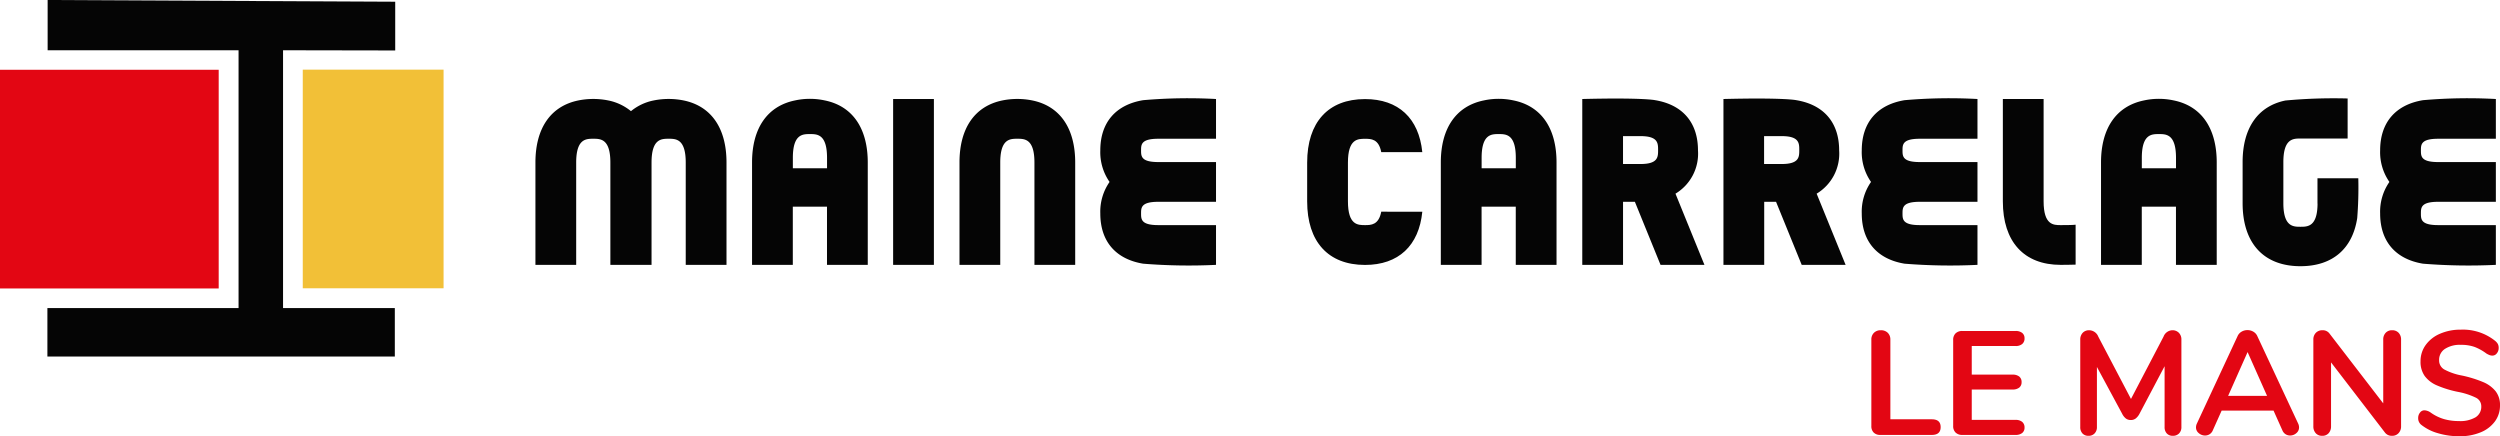 <?xml version="1.0" encoding="UTF-8"?> <svg xmlns="http://www.w3.org/2000/svg" width="339.14" height="59.18" viewBox="0 0 339.14 59.18"><g id="Groupe_190" data-name="Groupe 190" transform="translate(-210 -4223)"><g id="Groupe_165" data-name="Groupe 165" transform="translate(183.739 4201.111)"><rect id="Rectangle_235" data-name="Rectangle 235" width="5.529" height="22.499" transform="translate(147.42 35.321)" fill="#050505"></rect><path id="Tracé_2282" data-name="Tracé 2282" d="M371.33,284.988v7.895h5.529V279c0-4.681-2.089-7.655-5.81-8.421a10.248,10.248,0,0,0-4.077,0c-3.721.767-5.81,3.741-5.81,8.421v13.881h5.53V279c0-3.225,1.34-3.225,2.319-3.225s2.319,0,2.319,3.225v5.986Z" transform="translate(-204.741 -235.063)" fill="#050505"></path><path id="Tracé_2283" data-name="Tracé 2283" d="M296.487,270.58a10.248,10.248,0,0,0-4.077,0,6.987,6.987,0,0,0-3.074,1.451,6.987,6.987,0,0,0-3.074-1.451,10.248,10.248,0,0,0-4.077,0c-3.721.767-5.809,3.741-5.809,8.421v13.881h5.529V279c0-3.225,1.34-3.225,2.319-3.225s2.319,0,2.319,3.225v13.881h5.585V279c0-3.225,1.341-3.225,2.319-3.225s2.319,0,2.319,3.225v13.881h5.53V279C302.3,274.32,300.207,271.347,296.487,270.58Z" transform="translate(-177.481 -235.063)" fill="#050505"></path><path id="Tracé_2284" data-name="Tracé 2284" d="M329.574,270.575a9.527,9.527,0,0,0-4.077,0c-3.721.767-5.81,3.741-5.81,8.421v13.881h5.529v-7.895h4.638v7.895h5.53V279C335.384,274.315,333.295,271.341,329.574,270.575Zm.286,9.2h-4.638V278.36c0-3.225,1.34-3.225,2.319-3.225s2.319,0,2.319,3.225Z" transform="translate(-191.406 -235.058)" fill="#050505"></path><path id="Tracé_2285" data-name="Tracé 2285" d="M467.286,270.575a9.527,9.527,0,0,0-4.077,0c-3.721.767-5.81,3.741-5.81,8.421v13.881h5.529v-7.895h4.638v7.895h5.53V279C473.1,274.315,471.007,271.341,467.286,270.575Zm.286,9.2h-4.638V278.36c0-3.225,1.34-3.225,2.319-3.225s2.319,0,2.319,3.225Z" transform="translate(-235.682 -235.058)" fill="#050505"></path><path id="Tracé_2286" data-name="Tracé 2286" d="M599.283,270.575a9.524,9.524,0,0,0-4.076,0c-3.722.767-5.81,3.741-5.81,8.421v13.881h5.529v-7.895h4.638v7.895h5.529V279C605.093,274.315,603,271.341,599.283,270.575Zm.286,9.2h-4.638V278.36c0-3.225,1.341-3.225,2.319-3.225s2.319,0,2.319,3.225Z" transform="translate(-278.12 -235.058)" fill="#050505"></path><path id="Tracé_2287" data-name="Tracé 2287" d="M498.323,283.188a6.331,6.331,0,0,0,3.054-5.868c0-3.787-2.089-6.194-5.811-6.814,0,0-1.59-.365-9.886-.159v22.5h5.53v-8.553h1.607l3.48,8.553h5.955Zm-4.737-4.023h-2.379v-3.783h2.379c2.379,0,2.379.962,2.379,1.892S495.965,279.165,493.586,279.165Z" transform="translate(-244.774 -235.027)" fill="#050505"></path><path id="Tracé_2288" data-name="Tracé 2288" d="M557.257,292.829v-5.393h-7.849c-2.319,0-2.319-.8-2.319-1.58s0-1.58,2.319-1.58h7.849v-5.393h-7.849c-2.319,0-2.319-.8-2.319-1.58s0-1.58,2.319-1.58h7.849V270.33a70.158,70.158,0,0,0-9.887.159c-3.721.62-5.81,3.027-5.81,6.814a7.042,7.042,0,0,0,1.257,4.277,7.043,7.043,0,0,0-1.257,4.277c0,3.787,2.089,6.194,5.81,6.813A77.262,77.262,0,0,0,557.257,292.829Z" transform="translate(-262.74 -235.01)" fill="#050505"></path><path id="Tracé_2289" data-name="Tracé 2289" d="M660.9,292.829v-5.393h-7.849c-2.318,0-2.318-.8-2.318-1.58s0-1.58,2.318-1.58H660.9v-5.393h-7.849c-2.318,0-2.318-.8-2.318-1.58s0-1.58,2.318-1.58H660.9V270.33a70.158,70.158,0,0,0-9.887.159c-3.721.62-5.81,3.027-5.81,6.814a7.042,7.042,0,0,0,1.257,4.277,7.043,7.043,0,0,0-1.257,4.277c0,3.787,2.089,6.194,5.81,6.813A77.262,77.262,0,0,0,660.9,292.829Z" transform="translate(-296.061 -235.01)" fill="#050505"></path><path id="Tracé_2290" data-name="Tracé 2290" d="M405.014,292.829v-5.393h-7.849c-2.318,0-2.318-.8-2.318-1.58s0-1.58,2.318-1.58h7.849v-5.393h-7.849c-2.318,0-2.318-.8-2.318-1.58s0-1.58,2.318-1.58h7.849V270.33a70.164,70.164,0,0,0-9.887.159c-3.721.62-5.81,3.027-5.81,6.814a7.042,7.042,0,0,0,1.257,4.277,7.043,7.043,0,0,0-1.257,4.277c0,3.787,2.089,6.194,5.81,6.813A77.262,77.262,0,0,0,405.014,292.829Z" transform="translate(-213.793 -235.01)" fill="#050505"></path><path id="Tracé_2291" data-name="Tracé 2291" d="M579.641,287.429c-.269.054-1.773.055-2.023.055-.978,0-2.319,0-2.319-3.225V270.378H569.77v13.881c0,5.477,2.861,8.617,7.848,8.617.271,0,1.764-.014,2.023-.032Z" transform="translate(-271.81 -235.057)" fill="#050505"></path><path id="Tracé_2292" data-name="Tracé 2292" d="M440.725,285.663c-.343,1.816-1.4,1.821-2.2,1.821-.978,0-2.319,0-2.319-3.225V279c0-3.225,1.341-3.225,2.319-3.225.807,0,1.858,0,2.2,1.811h5.569c-.463-4.6-3.232-7.2-7.771-7.2-4.988,0-7.848,3.141-7.848,8.618v5.264c0,5.477,2.86,8.617,7.848,8.617,4.542,0,7.312-2.612,7.772-7.214Z" transform="translate(-227.089 -235.057)" fill="#050505"></path><path id="Tracé_2293" data-name="Tracé 2293" d="M526.548,283.188a6.33,6.33,0,0,0,3.054-5.868c0-3.787-2.089-6.194-5.81-6.814,0,0-1.591-.365-9.886-.159v22.5h5.529v-8.553h1.607l3.48,8.553h5.956Zm-4.737-4.023h-2.393v-3.783h2.393c2.38,0,2.38.962,2.38,1.892S524.191,279.165,521.812,279.165Z" transform="translate(-253.849 -235.027)" fill="#050505"></path><rect id="Rectangle_236" data-name="Rectangle 236" width="19.101" height="29.659" transform="translate(67.333 31.337)" fill="#f2c037"></rect><path id="Tracé_2294" data-name="Tracé 2294" d="M178.832,250.582V257.4h25.9v34.974H178.8v6.572H225.93v-6.572H210.767V257.4l15.216.028v-6.612Z" transform="translate(-146.109 -228.693)" fill="#050505"></path><rect id="Rectangle_237" data-name="Rectangle 237" width="29.667" height="29.667" transform="translate(26.261 31.354)" fill="#e30613"></rect><path id="Tracé_2295" data-name="Tracé 2295" d="M631.951,270.262a70.981,70.981,0,0,0-8.435.275c-3.721.761-5.809,3.712-5.809,8.356v5.571c0,5.435,2.861,8.551,7.847,8.551,4.331,0,7.06-2.351,7.7-6.528a51.877,51.877,0,0,0,.147-5.4h-5.539v3.443h.01c-.018,3.136-1.348,3.136-2.32,3.136s-2.318,0-2.318-3.2v-5.571c0-3.2,1.34-3.2,2.318-3.2h6.4v-5.432" transform="translate(-287.222 -235.014)" fill="#050505"></path></g><path id="Tracé_7224" data-name="Tracé 7224" d="M-84.92,0a1.217,1.217,0,0,1-.9-.32,1.189,1.189,0,0,1-.32-.88V-12.92a1.257,1.257,0,0,1,.35-.93,1.257,1.257,0,0,1,.93-.35,1.284,1.284,0,0,1,.95.35,1.257,1.257,0,0,1,.35.93v10.8h5.62q1.2,0,1.2,1.06T-77.94,0ZM-73.8,0a1.252,1.252,0,0,1-.91-.32,1.2,1.2,0,0,1-.33-.9V-12.88a1.2,1.2,0,0,1,.33-.9,1.252,1.252,0,0,1,.91-.32h7.22a1.392,1.392,0,0,1,.9.26.9.9,0,0,1,.32.74.952.952,0,0,1-.32.77,1.356,1.356,0,0,1-.9.27h-5.94v3.88h5.54a1.392,1.392,0,0,1,.9.26.922.922,0,0,1,.32.76.9.9,0,0,1-.32.74,1.392,1.392,0,0,1-.9.26h-5.54v4.12h5.94a1.356,1.356,0,0,1,.9.27.952.952,0,0,1,.32.77.9.9,0,0,1-.32.74,1.392,1.392,0,0,1-.9.26Zm28.48-14.2a1.2,1.2,0,0,1,.9.35,1.278,1.278,0,0,1,.34.93V-1.08a1.189,1.189,0,0,1-.32.88,1.136,1.136,0,0,1-.84.32,1.07,1.07,0,0,1-.82-.32,1.236,1.236,0,0,1-.3-.88V-9.32l-3.4,6.44a1.986,1.986,0,0,1-.52.65,1.069,1.069,0,0,1-.66.21,1.106,1.106,0,0,1-.66-.2,1.839,1.839,0,0,1-.52-.66l-3.42-6.34v8.14a1.219,1.219,0,0,1-.31.87,1.085,1.085,0,0,1-.83.33A1.07,1.07,0,0,1-57.5-.2a1.236,1.236,0,0,1-.3-.88V-12.92a1.3,1.3,0,0,1,.33-.93,1.165,1.165,0,0,1,.89-.35,1.346,1.346,0,0,1,1.22.86l4.44,8.46,4.42-8.46A1.324,1.324,0,0,1-45.32-14.2ZM-28.24-1.54a1.232,1.232,0,0,1,.12.52.994.994,0,0,1-.37.78,1.262,1.262,0,0,1-.85.32,1.136,1.136,0,0,1-.6-.17,1.134,1.134,0,0,1-.44-.53l-1.2-2.68h-7.04l-1.2,2.68a1.134,1.134,0,0,1-.44.53,1.172,1.172,0,0,1-.62.17,1.274,1.274,0,0,1-.84-.32.984.984,0,0,1-.38-.78,1.232,1.232,0,0,1,.12-.52l5.52-11.86a1.29,1.29,0,0,1,.55-.61,1.575,1.575,0,0,1,.79-.21,1.575,1.575,0,0,1,.79.21,1.29,1.29,0,0,1,.55.61Zm-9.5-3.76h5.28l-2.64-5.94Zm22.24-8.9a1.165,1.165,0,0,1,.89.35,1.3,1.3,0,0,1,.33.93V-1.18a1.313,1.313,0,0,1-.34.94,1.156,1.156,0,0,1-.88.36,1.144,1.144,0,0,1-.98-.46l-7.3-9.5v8.66a1.362,1.362,0,0,1-.32.94,1.117,1.117,0,0,1-.88.36,1.117,1.117,0,0,1-.88-.36,1.362,1.362,0,0,1-.32-.94V-12.92a1.278,1.278,0,0,1,.34-.93,1.2,1.2,0,0,1,.9-.35,1.124,1.124,0,0,1,.96.46l7.28,9.46v-8.64a1.3,1.3,0,0,1,.33-.93A1.14,1.14,0,0,1-15.5-14.2ZM-6.36.18A10.1,10.1,0,0,1-9.27-.23,6.406,6.406,0,0,1-11.5-1.34a1.124,1.124,0,0,1-.46-.96,1.128,1.128,0,0,1,.25-.73.74.74,0,0,1,.59-.31,1.625,1.625,0,0,1,.82.28,6,6,0,0,0,1.8.9,7.268,7.268,0,0,0,2.08.28,4.1,4.1,0,0,0,2.24-.51A1.669,1.669,0,0,0-3.4-3.88a1.281,1.281,0,0,0-.73-1.17,9.666,9.666,0,0,0-2.43-.79,14.394,14.394,0,0,1-2.86-.88A4.038,4.038,0,0,1-11.08-8a3.311,3.311,0,0,1-.56-1.98,3.726,3.726,0,0,1,.7-2.22,4.612,4.612,0,0,1,1.95-1.53,6.907,6.907,0,0,1,2.81-.55,6.975,6.975,0,0,1,4.66,1.52,1.5,1.5,0,0,1,.37.43,1.136,1.136,0,0,1,.11.53,1.128,1.128,0,0,1-.25.73.74.74,0,0,1-.59.31,1.1,1.1,0,0,1-.37-.06,2.965,2.965,0,0,1-.45-.22,6.758,6.758,0,0,0-1.59-.89,5.391,5.391,0,0,0-1.89-.29,3.707,3.707,0,0,0-2.15.55,1.761,1.761,0,0,0-.79,1.53,1.4,1.4,0,0,0,.7,1.26,8.2,8.2,0,0,0,2.38.82,16.014,16.014,0,0,1,2.89.89,4.286,4.286,0,0,1,1.7,1.25,3.005,3.005,0,0,1,.59,1.9,3.63,3.63,0,0,1-.69,2.19A4.5,4.5,0,0,1-3.49-.35,7.3,7.3,0,0,1-6.36.18Z" transform="translate(550 4282)" fill="#e30613"></path></g></svg> 